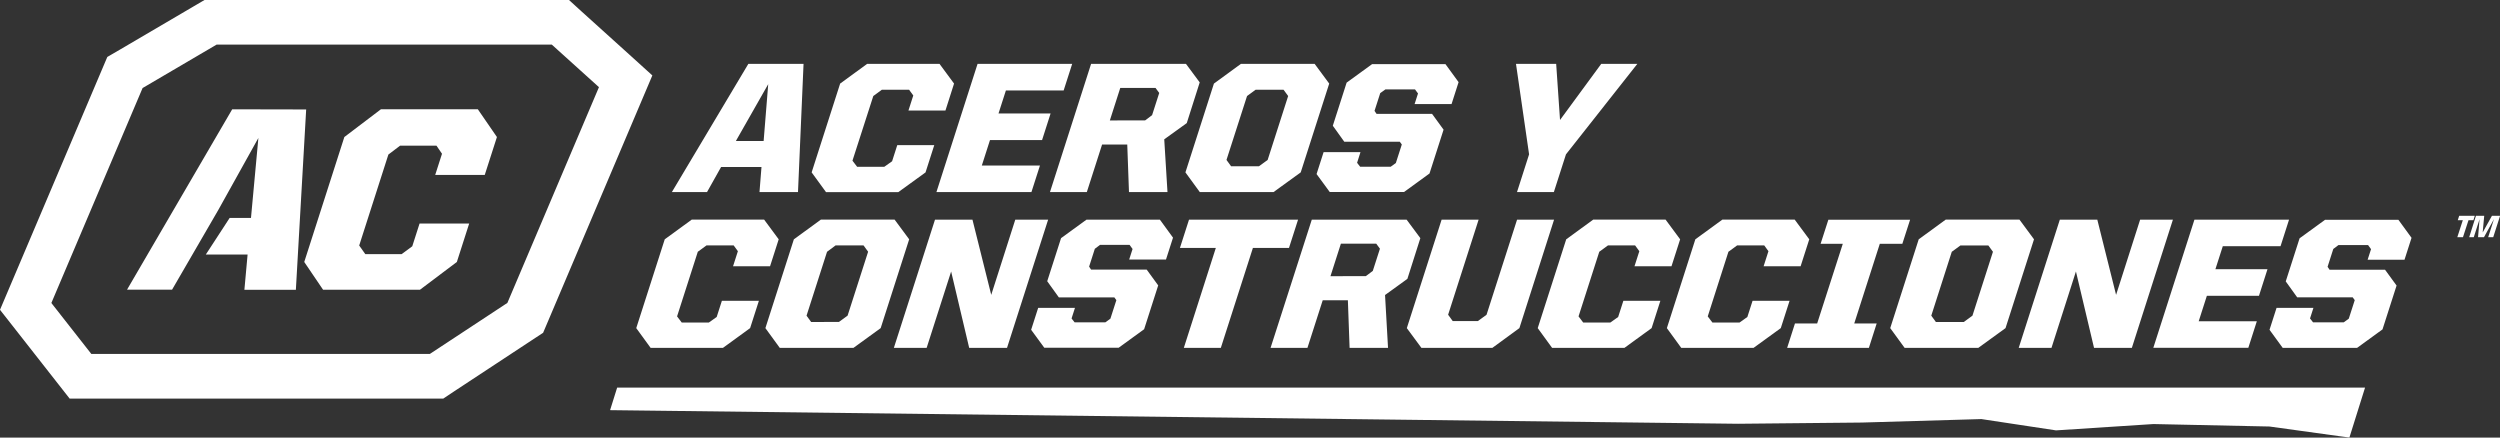 <?xml version="1.0" encoding="UTF-8"?> <svg xmlns="http://www.w3.org/2000/svg" viewBox="0 0 1351.2 236.5"><rect x="0" y="0" width="1351.2" height="236.5" fill="#333333" stroke="none"/><defs><style>.cls-1{fill:#fff;}</style></defs><title>AC_Logo_Barra_Inv</title><g id="Layer_2" data-name="Layer 2"><g id="Color_2" data-name="Color 2"><path class="cls-1" d="M298.24,24.11l25.48,23-49.49,116.6-41.88,27.57h-183L27.76,163.76,77.07,47.58l40-23.47H298.24M307.53,0h-197l-5.65,3.31-40,23.47-6.88,4-3.12,7.35L5.56,154.34,0,167.44l8.79,11.2,21.62,27.57,7.24,9.23H239.57l6-4,41.88-27.57,6.09-4,2.85-6.71,49.49-116.6,6.7-15.79L339.9,29.28l-25.48-23L307.53,0Z"></path><path class="cls-1" d="M404.46,34.53H434.3l-3,69.28H410.49l1.08-13.56H389.74l-7.61,13.56h-19ZM397.73,76.2h15l2.48-30.72Z"></path><path class="cls-1" d="M438.68,93.17l15.4-48,14.59-10.65h39.12l7.86,10.65L511,59.73H491l2.61-8.13-2.27-3.11H476.63L472,51.9,460.74,86.84l2.53,3.32h14.65l4.24-3,2.8-8.73h20l-4.73,14.76-14.7,10.64H446.44Z"></path><path class="cls-1" d="M528.35,34.53h51.14l-4.61,14.36H543.67l-4,12.45h28.15L563.22,75.7H535.07l-4.41,13.75h31.42l-4.61,14.36H506.12Z"></path><path class="cls-1" d="M589.71,34.53H641l7.42,10-7,22L629.25,75.3,631,103.81H610.19l-.93-25.7h-13.6l-8.25,25.7H567.49Zm29.22,30.53,3.75-2.82,3.86-12-2-2.71H605.48l-5.63,17.57Z"></path><path class="cls-1" d="M640.7,93.17l15.4-48,14.59-10.65h39.85l7.87,10.65-15.4,48-14.69,10.64H648.46Zm39.76-3.32,4.68-3.41L696.22,51.9l-2.49-3.41H678.65L674,51.9,662.89,86.44l2.49,3.41Z"></path><path class="cls-1" d="M711.58,94.07l3.8-11.85h19.93L733.48,88l1.64,2.1h16.55l2.76-2,3.22-10-1.1-1.51h-30l-6.19-8.63,7.47-23.3,13.77-10h39.64l7.1,9.74-3.8,11.85H764.56l1.84-5.72-1.61-2.21h-16L746,50.3l-3.1,9.63L744,61.54h30l6.22,8.54-7.6,23.69-13.76,10H718.69Z"></path><path class="cls-1" d="M826.44,83.43l-7.08-48.9h21.72l2.08,30.32,22.27-30.32h19.51l-38.57,48.9-6.54,20.38H819.91Z"></path><path class="cls-1" d="M343.88,177.34l15.4-48,14.59-10.64H413l7.87,10.64-4.67,14.56h-20l2.61-8.13-2.27-3.12H381.83l-4.68,3.42L365.94,171l2.52,3.32h14.66l4.23-3,2.81-8.74h20l-4.74,14.76L390.76,188H351.64Z"></path><path class="cls-1" d="M413.68,177.34l15.39-48,14.6-10.64h39.85l7.87,10.64-15.4,48L461.3,188H421.44ZM453.43,174l4.68-3.42,11.09-34.53-2.49-3.42H451.63L447,136.08l-11.08,34.53,2.49,3.42Z"></path><path class="cls-1" d="M505.35,118.71h20.24l10.15,40.66,13-40.66H566.5L544.28,188H523.82l-9.75-41.26L500.84,188H483.12Z"></path><path class="cls-1" d="M557.31,178.24l3.8-11.84H581l-1.84,5.72,1.65,2.11H597.4l2.75-2,3.22-10-1.09-1.51h-30L566,152l7.48-23.29,13.76-10h39.65l7.1,9.74-3.8,11.84H610.29l1.84-5.72-1.61-2.21h-16l-2.79,2.11-3.09,9.64,1.07,1.6h30.05l6.22,8.54-7.6,23.69-13.76,10H564.41Z"></path><path class="cls-1" d="M657.13,134h-19.4l4.9-15.26h58.94L696.67,134h-19.5l-17.33,54h-20Z"></path><path class="cls-1" d="M709,118.71h51.24l7.43,10-7,22-12.08,8.74L750.2,188H729.43l-.93-25.7H714.9L706.65,188H686.72Zm29.22,30.52,3.75-2.81,3.86-12-2-2.71H724.72l-5.63,17.57Z"></path><path class="cls-1" d="M760.36,177.34l18.81-58.63h20l-16.49,51.4,2.49,3.42h13.6l4.68-3.42,16.5-51.4h20L821.2,177.34,806.61,188H768.23Z"></path><path class="cls-1" d="M831.11,177.34l15.4-48,14.59-10.64h39.11l7.87,10.64-4.67,14.56h-20l2.61-8.13-2.27-3.12H869.06l-4.68,3.42L853.17,171l2.52,3.32h14.66l4.23-3,2.81-8.74h20l-4.73,14.76L878,188H838.87Z"></path><path class="cls-1" d="M900.91,177.34l15.39-48,14.6-10.64H970l7.87,10.64-4.67,14.56h-20l2.61-8.13-2.27-3.12H938.86l-4.68,3.42L923,171l2.52,3.32h14.66l4.23-3,2.81-8.74h20l-4.74,14.76L947.79,188H908.67Z"></path><path class="cls-1" d="M970.14,174.83h12L996,131.76H984l4.19-13h44.18l-4.19,13H1016l-13.82,43.07h12.13L1010.1,188H965.92Z"></path><path class="cls-1" d="M1021.63,177.34l15.4-48,14.59-10.64h39.86l7.86,10.64-15.39,48L1069.25,188H1029.4Zm39.76-3.31,4.68-3.42,11.08-34.53-2.49-3.42h-15.08l-4.68,3.42-11.08,34.53,2.49,3.42Z"></path><path class="cls-1" d="M1113.3,118.71h20.25l10.15,40.66,13-40.66h17.72L1152.23,188h-20.45L1122,146.72,1108.79,188h-17.71Z"></path><path class="cls-1" d="M1186.05,118.71h51.14l-4.6,14.35h-31.21l-4,12.45h28.15l-4.6,14.36h-28.16l-4.41,13.75h31.42l-4.6,14.36h-51.35Z"></path><path class="cls-1" d="M1226.63,178.24l3.8-11.84h19.93l-1.84,5.72,1.65,2.11h16.55l2.75-2,3.22-10-1.09-1.51h-30l-6.2-8.63,7.48-23.29,13.76-10h39.65l7.1,9.74-3.8,11.84h-19.93l1.84-5.72-1.61-2.21h-16l-2.79,2.11-3.09,9.64,1.07,1.6h30l6.22,8.54-7.6,23.69-13.76,10h-40.18Z"></path><path class="cls-1" d="M1331.11,119h-2.73l.76-2.36h8.44l-.75,2.36h-2.65l-3,9.2h-3.06Zm7.1-2.36h4.46l-.83,9,5-9h4.41l-3.71,11.56h-2.73l3.13-9.76-5.4,9.76h-3.2l.81-9.72-3.12,9.72h-2.48Z"></path><path class="cls-1" d="M125.5,59.08,68.66,156.56H93l24.94-43,21.71-39-4,43.23H124.12l-12.88,19.78h22.58l-1.73,19.07h27.82l5.57-97.48ZM262,94.54l6.58-20.48-10.32-15H205.88l-19.77,15-21.67,67.53,10.17,15H227l19.92-15,6.66-20.77H226.76l-3.94,12.29-5.74,4.24H197.44l-3.3-4.66,15.77-49.16,6.34-4.81h19.64l3,4.38-3.67,11.44Z"></path><polygon class="cls-1" points="1269.8 236.5 1226.63 230.52 1163.89 229.19 1111.23 232.61 1070.89 226.5 1006.33 228.38 939.39 229.04 329.74 221.68 333.56 209.48 1278.27 209.48 1269.8 236.5"></polygon></g></g></svg> 
